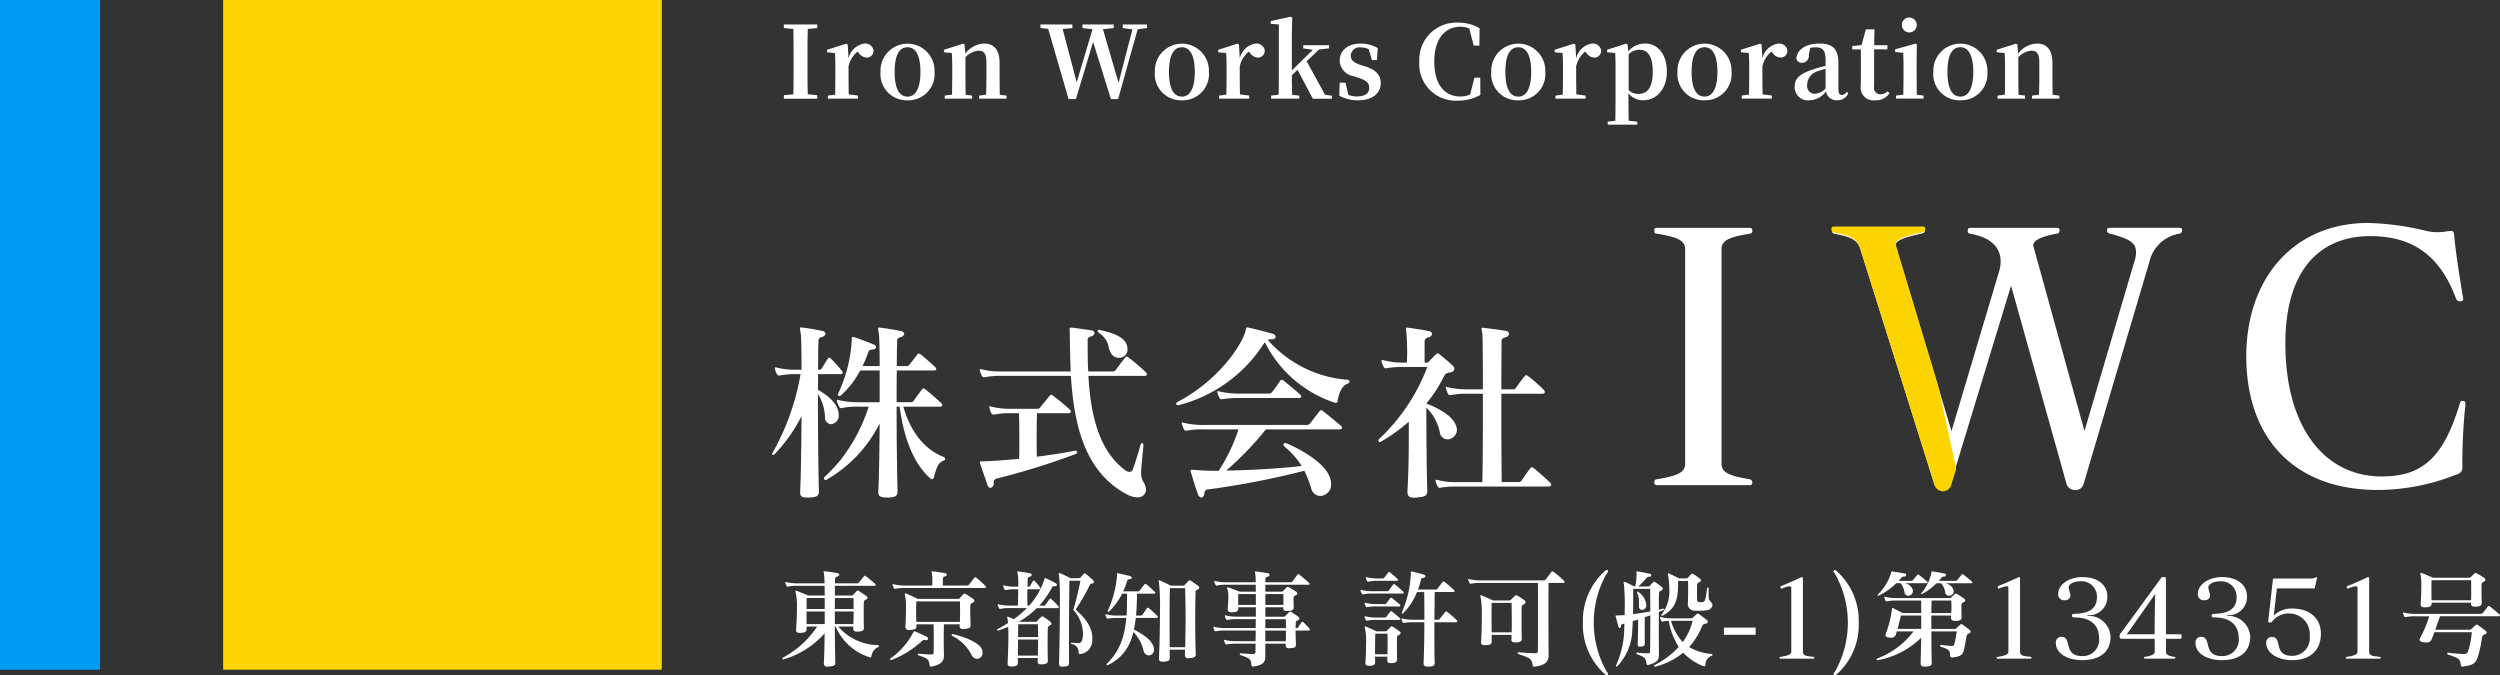 <svg id="logo_sp.svg" xmlns="http://www.w3.org/2000/svg" width="324.812" height="87.719" viewBox="0 0 324.812 87.719">
  <rect x="0" y="0" width="324.812" height="87.719" fill="#333333" stroke="none"/>
  <defs>
    <style>
      .cls-1 {
        fill: #009cf4;
      }

      .cls-1, .cls-2, .cls-3 {
        fill-rule: evenodd;
      }

      .cls-2 {
        fill: #fcd400;
      }

      .cls-3 {
        fill: #fff;
      }
    </style>
  </defs>
  <path id="waku" class="cls-1" d="M30,30H43v87.012H30V30Z" transform="translate(-30 -30)"/>
  <path id="waku-2" data-name="waku" class="cls-2" d="M58.992,30h56.992v87.012H58.992V30Z" transform="translate(-30 -30)"/>
  <path id="株式会社" class="cls-3" d="M152.644,89.386c-2.6-1-4.376-3.376-5.276-6.552h4.726c0.225,0,.325-0.075.325-0.2a0.4,0.4,0,0,0-.125-0.25c-0.525-.5-1.525-1.376-2.076-1.8-0.2-.15-0.325-0.15-0.425,0-0.325.425-.775,1.051-1.075,1.475a0.435,0.435,0,0,1-.45.2h-1.776c0-1.5,0-2.9.025-4.126h4.8c0.225,0,.325-0.075.325-0.175a0.434,0.434,0,0,0-.15-0.275c-0.55-.525-1.276-1.15-1.851-1.626a0.526,0.526,0,0,0-.275-0.125,0.217,0.217,0,0,0-.175.125c-0.35.45-.775,1-1.025,1.326a0.444,0.444,0,0,1-.45.175h-1.2c0-1.525.025-2.651,0.05-3.151a0.517,0.517,0,0,1,.425-0.6,0.6,0.6,0,0,0,.5-0.425,0.522,0.522,0,0,0-.476-0.375c-0.975-.2-1.95-0.35-2.575-0.425-0.1,0-.175-0.025-0.225-0.025-0.1,0-.125.025-0.125,0.125,0,0.125.05,0.325,0.1,0.725,0.05,0.25.1,1.9,0.1,4.151h-2.226a15.974,15.974,0,0,0,.725-1.75c0.125-.375.275-0.35,0.626-0.4,0.3-.05.4-0.175,0.4-0.3a0.387,0.387,0,0,0-.3-0.35c-0.826-.35-1.7-0.675-2.526-0.95a0.619,0.619,0,0,0-.2-0.025c-0.1,0-.125.075-0.125,0.2v0.25a18.722,18.722,0,0,1-1.776,6.927,0.151,0.151,0,0,0-.025.1,0.2,0.2,0,0,0,.2.2,0.27,0.27,0,0,0,.175-0.075,11.475,11.475,0,0,0,2.526-3.251h2.526V82.26h-2.726a10.7,10.7,0,0,1-2.576-.275,1.019,1.019,0,0,0-.175-0.05,0.083,0.083,0,0,0-.1.1,1.085,1.085,0,0,1,.025.125,3.162,3.162,0,0,0,.275.65,0.309,0.309,0,0,0,.275.225c0.025,0,.075-0.025.1-0.025a10.284,10.284,0,0,1,2.176-.175h1.3a22.33,22.33,0,0,1-3.676,6.952,23.44,23.44,0,0,1-2.025,2.151,0.227,0.227,0,0,0-.1.2,0.2,0.2,0,0,0,.2.225,0.355,0.355,0,0,0,.15-0.05,17.359,17.359,0,0,0,6.877-7.3c-0.025,3.326-.075,6.777-0.175,8.877v0.05c0,0.575.375,0.7,1.075,0.7h0.375c0.875-.05,1.05-0.3,1.05-0.8v-0.1c-0.075-2.7-.125-7-0.125-10.9h0.4c0.526,4.126,1.851,7.452,4,9.328a0.3,0.3,0,0,0,.2.1,0.289,0.289,0,0,0,.25-0.25c0.325-1.275.575-1.951,1.275-2.176a0.207,0.207,0,0,0,.175-0.2A0.275,0.275,0,0,0,152.644,89.386Zm-13.254-11.2a18.207,18.207,0,0,0-1.45-1.6,0.258,0.258,0,0,0-.2-0.1,0.189,0.189,0,0,0-.175.1c-0.225.325-.575,0.9-0.8,1.3a0.533,0.533,0,0,1-.475.15c0-1.751.025-3.1,0.05-3.651a0.517,0.517,0,0,1,.425-0.6,0.6,0.6,0,0,0,.5-0.425,0.522,0.522,0,0,0-.475-0.375c-0.976-.2-1.876-0.35-2.5-0.425-0.1,0-.175-0.025-0.225-0.025-0.1,0-.125.025-0.125,0.125,0,0.125.05,0.325,0.1,0.725,0.05,0.275.1,2.125,0.1,4.651h-0.65a9.859,9.859,0,0,1-2.551-.275,0.619,0.619,0,0,0-.2-0.025,0.066,0.066,0,0,0-.075.075,0.441,0.441,0,0,0,.025.15,2.511,2.511,0,0,0,.25.65,0.288,0.288,0,0,0,.3.175h0.1a10.023,10.023,0,0,1,2.151-.175h0.525a31.6,31.6,0,0,1-3.626,10.2,0.333,0.333,0,0,0-.075.175,0.118,0.118,0,0,0,.125.125,0.27,0.27,0,0,0,.175-0.075,20.438,20.438,0,0,0,3.526-4.976c-0.025,3.676-.075,7.477-0.175,9.828v0.075c0,0.55.225,0.675,0.85,0.675h0.3c0.951-.025,1.276-0.2,1.276-0.725V93.838c-0.075-3.176-.125-8.4-0.125-12.653a6.079,6.079,0,0,1,.925,3.126,0.829,0.829,0,0,0,.775.8,1.112,1.112,0,0,0,1-1.25V83.81c-0.075-1.275-1.175-2.3-2.7-3.176,0.025-.725.025-1.4,0.025-2.026h2.925a0.225,0.225,0,0,0,.275-0.175A0.405,0.405,0,0,0,139.39,78.183Zm37.1-2.8a1.215,1.215,0,0,0-.025-0.3c-0.225-1.326-1.9-1.826-3.5-2.2a0.486,0.486,0,0,0-.175-0.025c-0.125,0-.2.05-0.2,0.125a0.455,0.455,0,0,0,.175.25c1.6,1.15.976,1.875,1.7,2.826a1.11,1.11,0,0,0,.9.425A1.068,1.068,0,0,0,176.493,75.383Zm2.526,3.251a0.4,0.4,0,0,0-.125-0.25,26.191,26.191,0,0,0-2.251-1.925,0.466,0.466,0,0,0-.25-0.125,0.3,0.3,0,0,0-.2.125c-0.475.575-.825,1.075-1.225,1.6a0.446,0.446,0,0,1-.425.2h-3.151c-0.075-1.275-.075-2.6-0.075-3.951a0.486,0.486,0,0,1,.45-0.6,0.6,0.6,0,0,0,.45-0.45,0.455,0.455,0,0,0-.475-0.35c-0.775-.1-1.95-0.3-2.576-0.35h-0.05c-0.125,0-.15.05-0.15,0.175,0,0.1.025,0.25,0.025,0.45,0.025,1.676.05,3.4,0.125,5.076h-8.977a9.566,9.566,0,0,1-2.576-.275,0.486,0.486,0,0,0-.175-0.025,0.083,0.083,0,0,0-.1.1,1.093,1.093,0,0,1,.025.125c0.075,0.225.175,0.45,0.25,0.625a0.322,0.322,0,0,0,.325.2h0.075a9.708,9.708,0,0,1,2.176-.175h9c0.4,6.376,1.8,12.478,7.252,15.379a3.087,3.087,0,0,0,1.376.4,1.014,1.014,0,0,0,1.125-1.026,1.824,1.824,0,0,0-.3-0.925,2.093,2.093,0,0,1-.325-1.275c0-.65.125-1.675,0.3-3.526V87.836c0-.325-0.3-0.35-0.375-0.05-0.35,1.225-.7,2.35-1,3.176a0.459,0.459,0,0,1-.175.25,0.345,0.345,0,0,1-.276.1,1.137,1.137,0,0,1-.65-0.3c-3.251-2.5-4.376-6.9-4.676-12.178h7.277C178.944,78.834,179.019,78.759,179.019,78.633Zm-9.052,10.1a0.225,0.225,0,0,0-.275-0.175c-0.051,0-.1.025-0.151,0.025-1.6.3-3.225,0.55-4.826,0.751-0.025-.8-0.025-1.576-0.025-2.4,0-.975,0-2.026.05-3.251h4.026c0.275,0,.375-0.1.375-0.2a0.435,0.435,0,0,0-.15-0.275,26.941,26.941,0,0,0-2.175-1.8,0.466,0.466,0,0,0-.25-0.125,0.325,0.325,0,0,0-.175.125c-0.4.5-.826,1-1.226,1.5a0.47,0.47,0,0,1-.425.2h-3.376a10.659,10.659,0,0,1-2.575-.275,1.035,1.035,0,0,0-.176-0.05,0.066,0.066,0,0,0-.075.075,0.318,0.318,0,0,0,.025.15,3.2,3.2,0,0,0,.226.65,0.322,0.322,0,0,0,.325.2h0.075a9.669,9.669,0,0,1,2.175-.175h1.026c0.05,1.225.05,2.326,0.05,3.376,0,0.85,0,1.676-.025,2.551-1.6.15-3.2,0.275-4.7,0.325h-0.3a0.092,0.092,0,0,0-.1.1,0.6,0.6,0,0,0,.05.25c0.325,0.95.6,1.726,0.925,2.7a0.49,0.49,0,0,0,.4.4,0.552,0.552,0,0,0,.425-0.6,0.516,0.516,0,0,1,.425-0.625,93.239,93.239,0,0,0,10.153-3.151A0.331,0.331,0,0,0,169.967,88.736Zm35.377-9.177a0.343,0.343,0,0,0-.375-0.225,15.315,15.315,0,0,1-10.253-5.177,1.46,1.46,0,0,1,.525-0.075c0.35-.025.5-0.15,0.5-0.325a0.5,0.5,0,0,0-.425-0.4c-1.075-.3-2-0.55-2.925-0.75a1.848,1.848,0,0,0-.376-0.075c-0.1,0-.1.075-0.175,0.4-0.375,1.7-3.375,6.377-8.727,9.228a0.451,0.451,0,0,0-.3.325,0.219,0.219,0,0,0,.25.15,0.619,0.619,0,0,0,.2-0.025,18.666,18.666,0,0,0,11-8.052c0.025-.025.05-0.075,0.075-0.1a15.581,15.581,0,0,0,9.053,7.852,0.37,0.37,0,0,0,.15.025,0.243,0.243,0,0,0,.25-0.275c0.225-1.15.575-1.925,1.275-2.2A0.363,0.363,0,0,0,205.344,79.559Zm-6.277,1.976a0.433,0.433,0,0,0-.15-0.275c-0.525-.5-1.65-1.4-2.125-1.8a0.465,0.465,0,0,0-.25-0.125,0.3,0.3,0,0,0-.2.125c-0.35.525-.8,1.15-1.076,1.5a0.548,0.548,0,0,1-.45.175H190.99a10.624,10.624,0,0,1-2.551-.275,1.125,1.125,0,0,0-.2-0.05,0.066,0.066,0,0,0-.075.075,0.318,0.318,0,0,0,.025.15,2.2,2.2,0,0,0,.25.65,0.319,0.319,0,0,0,.276.2,1.083,1.083,0,0,1,.125-0.025,11.842,11.842,0,0,1,2.175-.15h7.727C198.942,81.709,199.067,81.635,199.067,81.534Zm5.3,4.051a0.435,0.435,0,0,0-.15-0.275c-0.575-.475-1.676-1.4-2.326-1.9a0.466,0.466,0,0,0-.25-0.125,0.259,0.259,0,0,0-.175.125c-0.4.5-.825,1.05-1.25,1.6a0.573,0.573,0,0,1-.425.2H186.364a10.624,10.624,0,0,1-2.551-.275,1.022,1.022,0,0,0-.175-0.05,0.083,0.083,0,0,0-.1.1,1.093,1.093,0,0,1,.025.125,5.988,5.988,0,0,0,.25.65,0.319,0.319,0,0,0,.275.2,1.083,1.083,0,0,1,.125-0.025,11.787,11.787,0,0,1,2.151-.15h4.551a22.668,22.668,0,0,1-2.576,5.377,28.368,28.368,0,0,1-3.276-.125h-0.175c-0.15,0-.2.025-0.2,0.125a1.271,1.271,0,0,0,.05.225c0.225,0.75.6,2,.876,2.726a0.711,0.711,0,0,0,.475.55,0.531,0.531,0,0,0,.375-0.5c0.075-.375.1-0.525,0.475-0.575a108.211,108.211,0,0,0,12.528-2.425,14.208,14.208,0,0,1,.9,2.326,1.262,1.262,0,0,0,1.175.95,1.476,1.476,0,0,0,1.4-1.576,3.413,3.413,0,0,0-.05-0.475c-0.425-1.976-3.325-3.726-5.626-4.751a0.865,0.865,0,0,0-.3-0.075,0.178,0.178,0,0,0-.2.175,0.559,0.559,0,0,0,.225.375,10.093,10.093,0,0,1,2.125,2.425c-2.675.325-6.626,0.55-9.8,0.6a40.392,40.392,0,0,0,5.151-5.351h9.528C204.269,85.786,204.369,85.685,204.369,85.585Zm27.175,7.4a0.4,0.4,0,0,0-.125-0.275c-0.575-.55-1.5-1.376-2.126-1.876-0.2-.175-0.325-0.175-0.475,0-0.325.45-.825,1.15-1.125,1.6a0.472,0.472,0,0,1-.475.2h-2.1c-0.025-1.8-.05-4.9-0.05-8.052V81.159h5.277c0.275,0,.375-0.1.375-0.225a0.528,0.528,0,0,0-.125-0.275,22.367,22.367,0,0,0-2.026-1.775c-0.225-.175-0.325-0.175-0.475,0-0.325.375-.85,1.1-1.125,1.5a0.439,0.439,0,0,1-.475.2h-1.426c0-3.176.025-5.777,0.025-6.251,0-.3.125-0.376,0.55-0.525a0.515,0.515,0,0,0,.426-0.425,0.467,0.467,0,0,0-.476-0.4c-0.875-.15-1.825-0.275-2.725-0.375-0.1,0-.175-0.025-0.225-0.025-0.1,0-.15.025-0.15,0.125,0,0.125.075,0.35,0.125,0.8,0.025,0.55.05,3.526,0.05,7.077h-2a10.6,10.6,0,0,1-2.551-.275,1.022,1.022,0,0,0-.175-0.05,0.083,0.083,0,0,0-.1.1,1.083,1.083,0,0,1,.025.125,6,6,0,0,0,.25.65,0.322,0.322,0,0,0,.325.2h0.076a9.593,9.593,0,0,1,2.15-.175h2c0,4.2,0,9.052-.075,11.478h-3.251a9.244,9.244,0,0,1-2.551-.275,0.621,0.621,0,0,0-.2-0.025,0.066,0.066,0,0,0-.075.075,0.441,0.441,0,0,0,.025.15,2.335,2.335,0,0,0,.25.625,0.318,0.318,0,0,0,.25.2c0.05,0,.075-0.025.125-0.025a11.847,11.847,0,0,1,2.176-.15h11.828C231.419,93.212,231.544,93.113,231.544,92.987Zm-12.253-7.177a1.717,1.717,0,0,0-.05-0.325c-0.375-1.426-2.326-2.451-3.926-3.051a18.141,18.141,0,0,0,2.375-3.7,1,1,0,0,1,.7-0.35,0.558,0.558,0,0,0,.576-0.45,0.641,0.641,0,0,0-.275-0.475c-0.426-.425-1.151-1.025-1.651-1.425a0.306,0.306,0,0,0-.475,0c-0.25.25-.65,0.65-0.875,0.9a0.453,0.453,0,0,1-.425.175H215.09V74.457a0.562,0.562,0,0,1,.5-0.625,0.58,0.58,0,0,0,.475-0.45,0.5,0.5,0,0,0-.5-0.375c-0.7-.15-1.7-0.3-2.6-0.425-0.075,0-.125-0.025-0.175-0.025-0.1,0-.125.025-0.125,0.1s0.025,0.2.05,0.4a31.119,31.119,0,0,1,.075,4.051h-0.4a9.975,9.975,0,0,1-2.626-.3,0.621,0.621,0,0,0-.2-0.025,0.066,0.066,0,0,0-.075.075,0.441,0.441,0,0,0,.025.15,2.044,2.044,0,0,0,.25.625,0.309,0.309,0,0,0,.275.225,1.083,1.083,0,0,1,.125-0.025,12.526,12.526,0,0,1,2.226-.15h3.051a25,25,0,0,1-6.252,9.352,0.306,0.306,0,0,0-.1.225,0.171,0.171,0,0,0,.175.175,0.355,0.355,0,0,0,.15-0.05,22.9,22.9,0,0,0,3.626-2.6c0,3.376,0,5.9-.175,8.953v0.125c0,0.525.15,0.8,0.875,0.8,0.1,0,.225-0.025.35-0.025,1.126-.1,1.351-0.225,1.351-0.95-0.075-1.9-.125-6.952-0.125-10.728a6.131,6.131,0,0,1,1.775,3.326,1.023,1.023,0,0,0,.975.8A1.271,1.271,0,0,0,219.291,85.811Z" transform="translate(-30 -30)"/>
  <path id="IWC" class="cls-3" d="M257.672,92.669a0.434,0.434,0,0,0-.36-0.405c-2.34-.4-3.644-0.765-3.644-1.98V62.343c0-1.215,1.3-1.575,3.644-1.98a0.34,0.34,0,0,0,.36-0.4,0.328,0.328,0,0,0-.405-0.36H245.344c-0.405,0-.405.09-0.405,0.36,0,0.4.09,0.36,0.36,0.4,2.339,0.405,3.644.765,3.644,1.98V90.284c0,1.215-1.305,1.575-3.644,1.98a0.345,0.345,0,0,0-.36.405,0.328,0.328,0,0,0,.405.36h11.923A0.328,0.328,0,0,0,257.672,92.669Zm55.841-32.755c0-.225-0.09-0.315-0.4-0.315h-8.864c-0.36,0-.5.045-0.5,0.315a0.442,0.442,0,0,0,.45.45c2.2,0.63,3.329,1.035,3.329,2.43a4.442,4.442,0,0,1-.27,1.35L300.825,86.01,294.21,62.073c0-.045-0.045-0.135-0.045-0.18,0-.675,1.08-1.17,3.015-1.53a0.377,0.377,0,0,0,.4-0.4,0.288,0.288,0,0,0-.27-0.36H285.977c-0.225,0-.315.135-0.315,0.405a0.314,0.314,0,0,0,.27.36c2.744,0.45,4,1.8,4,3.6a4.772,4.772,0,0,1-.27,1.53L283.547,86.01l-7.2-23.892c0-.09-0.045-0.135-0.045-0.225,0-.675,1.035-1.035,3.33-1.53,0.36-.09.449-0.18,0.449-0.45,0-.18,0-0.315-0.359-0.315H268.339c-0.225,0-.315.135-0.315,0.405a0.342,0.342,0,0,0,.27.36c1.53,0.315,2.925.54,3.375,1.89l9.628,30.6a1.115,1.115,0,0,0,2.115.09l7.874-25.826,7.2,25.736a1.128,1.128,0,0,0,1.125.81,1.046,1.046,0,0,0,1.079-.72L309.238,64.1a4.806,4.806,0,0,1,3.87-3.735A0.439,0.439,0,0,0,313.513,59.914ZM350.325,82.5v-0.09a0.3,0.3,0,0,0-.27-0.315h-0.18c-0.135,0-.18.045-0.27,0.27-2.16,7.289-5.04,9.539-10.169,9.539-7.424,0-12.508-6.389-12.508-17.278,0-9.449,4.409-13.948,11.023-13.948,5.13,0,8.954,2.16,11.159,8.144a0.507,0.507,0,0,0,.5.315h0.135a0.291,0.291,0,0,0,.27-0.405c-0.36-2.2-.945-5.759-1.17-8.279-0.045-.36-0.135-0.45-0.45-0.45-0.135,0-.4.045-0.72,0.09a6.316,6.316,0,0,1-2.61-.135,35.263,35.263,0,0,0-7.379-.99c-9.628,0-15.837,7.154-15.837,17.323,0,10.574,6.164,17.367,17.1,17.367A27.767,27.767,0,0,0,349.2,91.634a0.917,0.917,0,0,0,.72-0.72A75.265,75.265,0,0,1,350.325,82.5Z" transform="translate(-30 -30)"/>
  <path id="W" class="cls-2" d="M279.668,60.2c-2.317.5-3.362,0.864-3.362,1.545,0,0.091.045,0.136,0.045,0.227l5.453,18.1L284.158,90.9l-0.672,2.2a1.126,1.126,0,0,1-2.136-.091l-9.725-30.9c-0.455-1.364-1.863-1.591-3.408-1.909a0.345,0.345,0,0,1-.273-0.363c0-.273.091-0.409,0.318-0.409h11.5c0.364,0,.364.136,0.364,0.318C280.123,60.019,280.032,60.11,279.668,60.2Z" transform="translate(-30 -30)"/>
  <path id="Iron_Works_Corporation" data-name="Iron Works Corporation" class="cls-3" d="M136.185,33.646V33.178h-4.342v0.468l1.235,0.117c0.026,1.313.026,2.626,0.026,3.926v0.637c0,1.326,0,2.639-.026,3.926l-1.235.117v0.455h4.342V42.369l-1.235-.117c-0.039-1.3-.039-2.626-0.039-3.926V37.689c0-1.326,0-2.626.039-3.926Zm3.952,2.145-0.182-.117-2.5.793v0.325l1.027,0.1c0.039,0.624.052,1.092,0.052,1.937v0.936c0,0.715-.013,1.794-0.026,2.535l-0.949.117v0.4h3.913v-0.4l-1.2-.156c-0.013-.741-0.026-1.794-0.026-2.5V38.612a3.522,3.522,0,0,1,1.17-1.911l0.143,0.156a1.345,1.345,0,0,0,1.027.624,0.88,0.88,0,0,0,.9-0.988,1.085,1.085,0,0,0-1.17-.832,2.478,2.478,0,0,0-2.067,1.937Zm7.774,7.241a3.412,3.412,0,0,0,3.51-3.7,3.513,3.513,0,1,0-7.02,0A3.405,3.405,0,0,0,147.911,43.032Zm0-.481c-1.079,0-1.677-1.053-1.677-3.211s0.6-3.2,1.677-3.2c1.053,0,1.677,1.053,1.677,3.2S148.964,42.551,147.911,42.551Zm11.986-.234c-0.013-.741-0.026-1.807-0.026-2.548V38.183c0-1.742-.767-2.522-1.989-2.522a3.191,3.191,0,0,0-2.47,1.313l-0.091-1.183-0.182-.117-2.5.793v0.325l1.027,0.1c0.039,0.624.052,1.092,0.052,1.937v0.936c0,0.715-.013,1.794-0.026,2.535l-0.949.117v0.4h3.562v-0.4l-0.845-.1c-0.013-.741-0.026-1.833-0.026-2.548v-2.34a2.672,2.672,0,0,1,1.7-.845c0.7,0,1.027.39,1.027,1.521v1.664c0,0.741-.013,1.807-0.039,2.535l-0.91.117v0.4h3.562v-0.4Zm19.137-9.139h-3.16v0.468l1.262,0.169-1.808,6.942L173.3,33.8l1.4-.156V33.178h-4.056v0.468l1.3,0.156-2.054,6.9-1.82-6.929,1.261-.13V33.178h-4.147v0.468l1,0.1,2.652,9.126h0.949l2.236-7.423,2.314,7.423h0.937l2.535-9.062,1.222-.169V33.178Zm4.523,9.854a3.412,3.412,0,0,0,3.51-3.7,3.513,3.513,0,1,0-7.02,0A3.405,3.405,0,0,0,183.557,43.032Zm0-.481c-1.079,0-1.677-1.053-1.677-3.211s0.6-3.2,1.677-3.2c1.053,0,1.677,1.053,1.677,3.2S184.61,42.551,183.557,42.551Zm7.41-6.76-0.182-.117-2.5.793v0.325l1.027,0.1c0.039,0.624.052,1.092,0.052,1.937v0.936c0,0.715-.013,1.794-0.026,2.535l-0.949.117v0.4h3.913v-0.4l-1.2-.156c-0.013-.741-0.026-1.794-0.026-2.5V38.612a3.522,3.522,0,0,1,1.17-1.911l0.143,0.156a1.345,1.345,0,0,0,1.027.624,0.88,0.88,0,0,0,.9-0.988,1.085,1.085,0,0,0-1.17-.832,2.478,2.478,0,0,0-2.067,1.937Zm11.193,6.526-2.392-4.355,1.612-1.534,1.3-.143V35.869h-3.354v0.416l1.248,0.182-2.73,2.691v-4.8l0.052-2.067-0.182-.117-2.613.559V33.1l1.053,0.078v6.591c0,0.728-.013,1.781-0.026,2.535l-0.975.117v0.4h3.653v-0.4l-0.923-.1c-0.026-.741-0.039-1.781-0.039-2.548l0.741-.7,1.989,3.757h2.47v-0.4Zm4.628-3.874c-1-.325-1.287-0.676-1.287-1.222a1.134,1.134,0,0,1,1.352-1.053,2.09,2.09,0,0,1,.988.234l0.4,1.4h0.663L209,36.246a4.4,4.4,0,0,0-2.184-.585c-1.781,0-2.756.962-2.756,2.21a2.128,2.128,0,0,0,1.807,2.028l0.715,0.234c1.014,0.338,1.313.7,1.313,1.274,0,0.715-.546,1.118-1.586,1.118a2.829,2.829,0,0,1-1.131-.208l-0.364-1.573h-0.754l-0.052,1.69a4.886,4.886,0,0,0,2.405.6c1.911,0,2.977-.91,2.977-2.236,0-1-.559-1.69-1.924-2.145Zm15.535,1.651h-0.754L221,42.291a3.365,3.365,0,0,1-1.274.247c-1.95,0-3.38-1.456-3.38-4.524,0-3.042,1.456-4.537,3.38-4.537a2.972,2.972,0,0,1,1.17.221l0.572,2.223h0.741l0.026-2.249a5.285,5.285,0,0,0-2.743-.728A4.814,4.814,0,0,0,214.406,38a4.738,4.738,0,0,0,5.031,5.07,5.746,5.746,0,0,0,2.9-.741Zm4.94,2.938a3.412,3.412,0,0,0,3.51-3.7,3.513,3.513,0,1,0-7.02,0A3.405,3.405,0,0,0,227.263,43.032Zm0-.481c-1.079,0-1.677-1.053-1.677-3.211s0.6-3.2,1.677-3.2c1.053,0,1.677,1.053,1.677,3.2S228.316,42.551,227.263,42.551Zm7.41-6.76-0.182-.117-2.5.793v0.325l1.027,0.1c0.039,0.624.052,1.092,0.052,1.937v0.936c0,0.715-.013,1.794-0.026,2.535l-0.949.117v0.4h3.913v-0.4l-1.2-.156c-0.013-.741-0.026-1.794-0.026-2.5V38.612a3.522,3.522,0,0,1,1.17-1.911l0.143,0.156a1.345,1.345,0,0,0,1.027.624,0.88,0.88,0,0,0,.9-0.988,1.085,1.085,0,0,0-1.17-.832A2.478,2.478,0,0,0,234.79,37.6Zm6.929,1.274a1.931,1.931,0,0,1,1.391-.6c1.079,0,1.742.819,1.742,2.873,0,2.119-.767,2.86-1.833,2.86a1.787,1.787,0,0,1-1.3-.481V37.065ZM241.459,35.8l-0.182-.13-2.47.793v0.325l1.053,0.1c0.026,0.624.039,1.105,0.039,1.95v4.186c0,0.793-.013,1.729-0.026,2.665l-0.988.117V46.2h3.835v-0.39l-1.118-.13c-0.013-.936-0.026-1.872-0.026-2.652v-0.9a2.417,2.417,0,0,0,1.911.9c1.716,0,3.081-1.43,3.081-3.731s-1.235-3.64-2.808-3.64a2.877,2.877,0,0,0-2.21,1Zm10,7.228a3.412,3.412,0,0,0,3.51-3.7,3.513,3.513,0,1,0-7.02,0A3.405,3.405,0,0,0,251.456,43.032Zm0-.481c-1.079,0-1.677-1.053-1.677-3.211s0.6-3.2,1.677-3.2c1.053,0,1.677,1.053,1.677,3.2S252.509,42.551,251.456,42.551Zm7.41-6.76-0.182-.117-2.5.793v0.325l1.027,0.1c0.039,0.624.052,1.092,0.052,1.937v0.936c0,0.715-.013,1.794-0.026,2.535l-0.949.117v0.4h3.913v-0.4l-1.2-.156c-0.013-.741-0.026-1.794-0.026-2.5V38.612a3.522,3.522,0,0,1,1.17-1.911l0.143,0.156a1.345,1.345,0,0,0,1.027.624,0.88,0.88,0,0,0,.9-0.988,1.085,1.085,0,0,0-1.17-.832,2.478,2.478,0,0,0-2.067,1.937Zm8.32,5.707a2.113,2.113,0,0,1-1.352.689,0.985,0.985,0,0,1-1.04-1.131,1.847,1.847,0,0,1,1.417-1.807c0.221-.091.585-0.2,0.975-0.312V41.5Zm2.717,0.429a0.777,0.777,0,0,1-.585.429c-0.286,0-.468-0.2-0.468-0.78V38.222c0-1.82-.715-2.561-2.418-2.561-1.807,0-2.886.728-3.055,1.9a0.713,0.713,0,0,0,.78.6,0.881,0.881,0,0,0,.845-1l0.182-.936a3.073,3.073,0,0,1,.676-0.078c0.975,0,1.326.377,1.326,1.755V38.56c-0.507.117-1.027,0.26-1.417,0.39-2,.624-2.6,1.261-2.6,2.34a1.712,1.712,0,0,0,1.885,1.742,2.747,2.747,0,0,0,2.184-1.157,1.354,1.354,0,0,0,1.417,1.144,1.494,1.494,0,0,0,1.482-.9Zm5.356-.065a1.463,1.463,0,0,1-.923.39,0.837,0.837,0,0,1-.845-1.027v-4.81h1.729V35.869H273.5l0.039-2.055h-1.118l-0.559,2.041-1.209.13v0.429h1.118v3.406c0,0.52-.013.884-0.013,1.3a1.663,1.663,0,0,0,1.859,1.911,2.071,2.071,0,0,0,1.872-.923Zm2.86-7.645a0.97,0.97,0,1,0-1.027-.962A0.983,0.983,0,0,0,278.119,34.218Zm0.923,8.1c-0.013-.741-0.026-1.833-0.026-2.548v-1.95l0.026-2.028-0.182-.117-2.639.741v0.351l1.053,0.1c0.026,0.65.039,1.144,0.039,1.976v0.923c0,0.715-.013,1.794-0.026,2.535l-0.949.117v0.4h3.575v-0.4Zm5.655,0.715a3.412,3.412,0,0,0,3.51-3.7,3.513,3.513,0,1,0-7.02,0A3.405,3.405,0,0,0,284.7,43.032Zm0-.481c-1.079,0-1.677-1.053-1.677-3.211s0.6-3.2,1.677-3.2c1.053,0,1.677,1.053,1.677,3.2S285.75,42.551,284.7,42.551Zm11.986-.234c-0.013-.741-0.026-1.807-0.026-2.548V38.183c0-1.742-.767-2.522-1.989-2.522a3.191,3.191,0,0,0-2.47,1.313l-0.091-1.183-0.182-.117-2.5.793v0.325l1.027,0.1c0.039,0.624.052,1.092,0.052,1.937v0.936c0,0.715-.013,1.794-0.026,2.535l-0.949.117v0.4H293.1v-0.4l-0.845-.1c-0.013-.741-0.026-1.833-0.026-2.548v-2.34a2.672,2.672,0,0,1,1.7-.845c0.7,0,1.027.39,1.027,1.521v1.664c0,0.741-.013,1.807-0.039,2.535l-0.91.117v0.4h3.562v-0.4Z" transform="translate(-30 -30)"/>
  <path id="東京都知事_許可_般-1_第134351号" data-name="東京都知事 許可(般-1)第134351号" class="cls-3" d="M144.206,113.925a0.143,0.143,0,0,0-.154-0.111,6.879,6.879,0,0,1-5.138-2.409h1.96a1.274,1.274,0,0,0-.015.238v0.028c0,0.336.224,0.392,0.561,0.392h0.139c0.393-.028.687-0.1,0.687-0.475v-0.029c-0.028-.658-0.028-1.231-0.028-1.735,0-.617,0-1.149.013-1.611a0.377,0.377,0,0,1,.3-0.322,0.233,0.233,0,0,0,.056-0.434c-0.21-.154-0.7-0.476-0.925-0.63a0.451,0.451,0,0,0-.224-0.1,0.266,0.266,0,0,0-.167.113c-0.126.126-.322,0.349-0.42,0.447a0.288,0.288,0,0,1-.239.085h-2.141v-1.261h5.095c0.155,0,.211-0.042.211-0.112a0.243,0.243,0,0,0-.085-0.154c-0.224-.21-0.811-0.686-1.189-0.98a0.258,0.258,0,0,0-.141-0.069,0.164,0.164,0,0,0-.111.069c-0.224.294-.435,0.546-0.659,0.813a0.277,0.277,0,0,1-.237.111h-2.871c0-.237.015-0.378,0.015-0.546a0.323,0.323,0,0,1,.265-0.336,0.291,0.291,0,0,0,.281-0.224,0.287,0.287,0,0,0-.266-0.224,13.581,13.581,0,0,0-1.554-.224c-0.056,0-.1-0.014-0.126-0.014-0.071,0-.084.014-0.084,0.071s0.028,0.2.056,0.433a9.864,9.864,0,0,1,.056,1.064h-3.5a5.979,5.979,0,0,1-1.442-.154,0.568,0.568,0,0,0-.1-0.028,0.047,0.047,0,0,0-.057.056,0.67,0.67,0,0,1,.015.07,3.584,3.584,0,0,0,.139.364,0.189,0.189,0,0,0,.168.126c0.015,0,.043-0.013.056-0.013a5.353,5.353,0,0,1,1.218-.1h3.515c0,0.379.013,0.8,0.013,1.261h-2.17s-1.008-.449-1.428-0.589a0.71,0.71,0,0,0-.126-0.028,0.085,0.085,0,0,0-.083.1,0.688,0.688,0,0,0,.055.224,8.355,8.355,0,0,1,.141,1.9c0,0.91-.043,1.96-0.113,2.814v0.071c0,0.28.183,0.363,0.491,0.363h0.153c0.491-.042.728-0.111,0.728-0.517v-0.309h1.373a12.345,12.345,0,0,1-4.41,4.018,0.2,0.2,0,0,0-.113.155,0.1,0.1,0,0,0,.113.1c0.028,0,.041-0.014.07-0.014a11.35,11.35,0,0,0,5.306-3.374c-0.014,1.373-.042,2.941-0.1,3.78v0.112a0.4,0.4,0,0,0,.5.435c0.056,0,.111-0.015.182-0.015,0.629-.056.811-0.126,0.811-0.5v-0.042c-0.041-1.162-.056-2.954-0.069-4.648h0.111A7.122,7.122,0,0,0,143,115.4a0.245,0.245,0,0,0,.083.014c0.1,0,.113-0.055.141-0.168a1.473,1.473,0,0,1,.854-1.162A0.175,0.175,0,0,0,144.206,113.925Zm-3.3-4.8h-2.436V107.7h2.421C140.9,108.1,140.9,108.549,140.9,109.123Zm-3.753,0h-2.365c0.013-.587.013-1.05,0.013-1.428h2.352v1.428Zm3.753,0.323c0,0.531-.015,1.105-0.028,1.638h-2.408v-0.827c0-.28,0-0.546-0.015-0.811H140.9Zm-3.753,1.638h-2.365v-1.638h2.365v1.638Zm20.959-4.8a0.3,0.3,0,0,0-.1-0.182,13.143,13.143,0,0,0-1.148-1.036,0.355,0.355,0,0,0-.154-0.07,0.171,0.171,0,0,0-.113.07c-0.237.28-.517,0.658-0.7,0.882a0.337,0.337,0,0,1-.293.126h-3.109c0-.363,0-0.6.015-0.895a0.259,0.259,0,0,1,.237-0.281,0.353,0.353,0,0,0,.281-0.238,0.268,0.268,0,0,0-.266-0.2c-0.448-.084-0.98-0.167-1.512-0.224-0.07,0-.112-0.014-0.14-0.014-0.056,0-.071.014-0.071,0.071a3.882,3.882,0,0,0,.071.433,3.7,3.7,0,0,1,.028.63c0,0.225,0,.477-0.015.714h-3.569a5.3,5.3,0,0,1-1.443-.168,0.339,0.339,0,0,0-.111-0.014,0.038,0.038,0,0,0-.043.042,0.231,0.231,0,0,0,.015.084,2.849,2.849,0,0,0,.154.364,0.178,0.178,0,0,0,.181.113h0.043a5.343,5.343,0,0,1,1.217-.1h10.347C158.051,106.393,158.108,106.338,158.108,106.281Zm-1.513,1.764a0.289,0.289,0,0,0-.153-0.224c-0.224-.168-0.673-0.462-0.925-0.616a0.45,0.45,0,0,0-.209-0.083,0.218,0.218,0,0,0-.141.083c-0.126.126-.363,0.378-0.476,0.5a0.279,0.279,0,0,1-.251.1h-5.194s-1.079-.518-1.457-0.672a0.5,0.5,0,0,0-.154-0.056,0.106,0.106,0,0,0-.083.126,0.874,0.874,0,0,0,.055.28,7.025,7.025,0,0,1,.1,1.47c0,0.715-.027,1.582-0.07,2.394v0.042a0.413,0.413,0,0,0,.519.449h0.111c0.7-.043.8-0.183,0.8-0.547v-0.181H151.3c0.013,0.489.013,0.993,0.013,1.512,0,0.7,0,1.414-.013,2.072,0,0.209-.028.335-0.309,0.335-0.378,0-1.106-.055-1.595-0.111h-0.042a0.09,0.09,0,0,0-.112.083,0.172,0.172,0,0,0,.126.154c1.134,0.364,1.3.462,1.413,1.274a0.189,0.189,0,0,0,.267.168c1.484-.308,1.595-0.882,1.595-1.54-0.013-.7-0.028-1.456-0.028-2.24,0-.56.015-1.134,0.015-1.707h2.057v0.167a0.375,0.375,0,0,0,.449.448c0.07,0,.14-0.013.209-0.013,0.672-.057.757-0.183,0.757-0.547v-0.1c-0.014-.574-0.042-1.26-0.042-1.806,0-.223,0-0.42.014-0.588,0.014-.252.069-0.238,0.308-0.378A0.309,0.309,0,0,0,156.6,108.045Zm-6.019,4.928a0.345,0.345,0,0,0-.239-0.28c-0.392-.182-0.909-0.434-1.441-0.658a0.4,0.4,0,0,0-.1-0.028,0.116,0.116,0,0,0-.113.1,9.594,9.594,0,0,1-2.926,3.388,0.24,0.24,0,0,0-.111.168,0.1,0.1,0,0,0,.126.084,0.382,0.382,0,0,0,.111-0.028,12.365,12.365,0,0,0,3.878-2.422,0.47,0.47,0,0,1,.322-0.154,0.36,0.36,0,0,1,.126.015c0.043,0,.071.013,0.1,0.013A0.225,0.225,0,0,0,150.576,112.973Zm7.084,1.834a1.272,1.272,0,0,0-.183-0.63c-0.406-.686-2.03-1.414-3.625-1.777a0.173,0.173,0,0,0-.085-0.015,0.106,0.106,0,0,0-.126.1,0.2,0.2,0,0,0,.126.154,5.518,5.518,0,0,1,2.451,2.437,0.825,0.825,0,0,0,.727.517A0.744,0.744,0,0,0,157.66,114.807Zm-2.926-5.432c0,0.421,0,.882-0.028,1.414H149.05c-0.028-1.232-.028-1.834,0-2.659h5.669C154.734,108.536,154.734,108.941,154.734,109.375Zm12.838-.476a0.308,0.308,0,0,0-.084-0.168,10.5,10.5,0,0,0-.883-0.882,0.219,0.219,0,0,0-.139-0.084,0.133,0.133,0,0,0-.113.084c-0.2.281-.391,0.533-0.531,0.728a0.259,0.259,0,0,1-.267.112h-0.532a12.222,12.222,0,0,0,1.625-2.323,0.374,0.374,0,0,1,.392-0.211,0.265,0.265,0,0,0,.293-0.168,0.35,0.35,0,0,0-.209-0.238c-0.365-.21-0.812-0.419-1.219-0.616a0.347,0.347,0,0,0-.1-0.028c-0.084,0-.1.084-0.126,0.182a9.436,9.436,0,0,1-1.974,3.4H163.5c-0.013-.42-0.027-0.8-0.027-1.148s0.014-.686.014-0.98h1.5c0.141,0,.183-0.042.183-0.1a0.429,0.429,0,0,0-.07-0.169,5.785,5.785,0,0,0-.658-0.8,0.269,0.269,0,0,0-.14-0.069,0.148,0.148,0,0,0-.1.069,5.511,5.511,0,0,0-.35.616,0.223,0.223,0,0,1-.237.112h-0.126c0.013-.364.028-0.686,0.028-0.966a0.294,0.294,0,0,1,.252-0.322,0.309,0.309,0,0,0,.28-0.252,0.275,0.275,0,0,0-.3-0.21c-0.448-.084-0.826-0.154-1.357-0.224-0.071,0-.113-0.014-0.154-0.014a0.06,0.06,0,0,0-.07.07c0,0.07.042,0.2,0.083,0.434a9.574,9.574,0,0,1,.042,1.484h-0.377a5.3,5.3,0,0,1-1.428-.154,0.357,0.357,0,0,0-.113-0.014,0.036,0.036,0,0,0-.041.042,0.264,0.264,0,0,0,.013.084,1.408,1.408,0,0,0,.141.364,0.179,0.179,0,0,0,.181.112h0.043a6.125,6.125,0,0,1,1.2-.1h0.377c0,0.672-.027,1.428-0.042,2.128h-1.022a5.975,5.975,0,0,1-1.441-.153,0.556,0.556,0,0,0-.113-0.028,0.036,0.036,0,0,0-.041.041,0.2,0.2,0,0,0,.013.085,1.239,1.239,0,0,0,.141.363,0.188,0.188,0,0,0,.168.126c0.013,0,.041-0.014.056-0.014a5.425,5.425,0,0,1,1.217-.1h2.185a12.617,12.617,0,0,1-1.695,1.443,5.913,5.913,0,0,0-.672-0.28,0.489,0.489,0,0,0-.154-0.043c-0.027,0-.027.014-0.027,0.043s0.027,0.126.042,0.265c0.028,0.169.041,0.35,0.056,0.519q-0.609.4-1.3,0.756a0.14,0.14,0,0,0-.1.126,0.1,0.1,0,0,0,.111.1,0.111,0.111,0,0,0,.057-0.014c0.447-.154.867-0.322,1.259-0.476,0.028,0.421.028,0.854,0.028,1.288,0,1.232-.07,2.478-0.1,3.473v0.028c0,0.293.211,0.363,0.476,0.363h0.154c0.392-.028.7-0.1,0.7-0.461v-0.645h2.591c0,0.154-.015.294-0.015,0.434v0.042c0,0.3.182,0.35,0.491,0.35h0.139c0.365-.028.687-0.111,0.687-0.448V115.83c-0.015-.561-0.028-1.331-0.028-2.073,0-.91.013-1.763,0.028-2.184a0.369,0.369,0,0,1,.294-0.322,0.272,0.272,0,0,0,.182-0.224,0.339,0.339,0,0,0-.169-0.252,7.881,7.881,0,0,0-.881-0.644,0.3,0.3,0,0,0-.154-0.055,0.169,0.169,0,0,0-.113.055,6.812,6.812,0,0,0-.546.56,0.23,0.23,0,0,1-.224.1h-2.156a11.7,11.7,0,0,0,2.339-1.778h2.645C167.5,109.011,167.572,108.969,167.572,108.9Zm4.55-3.3a0.363,0.363,0,0,0-.126-0.238c-0.252-.252-0.631-0.574-0.911-0.8-0.126-.1-0.181-0.1-0.279,0-0.126.126-.28,0.308-0.406,0.448a0.3,0.3,0,0,1-.239.112h-1.078c-0.167-.084-0.8-0.42-1.3-0.63a0.485,0.485,0,0,0-.167-0.042c-0.042,0-.07.028-0.07,0.1a2.523,2.523,0,0,0,.056.307,36.291,36.291,0,0,1,.1,3.655c0,2.6-.056,5.908-0.113,7.643v0.057c0,0.308.113,0.391,0.448,0.391H168.2c0.574-.028.7-0.154,0.7-0.532-0.015-.7-0.015-1.623-0.015-2.646,0-2.967.042-6.748,0.057-7.98h1.428a37.667,37.667,0,0,1-.924,3.794,4.656,4.656,0,0,1,1.259,3.108,2.57,2.57,0,0,1-.153.939,0.526,0.526,0,0,1-.574.265c-0.2,0-.434-0.028-0.714-0.056h-0.014a0.086,0.086,0,0,0-.1.071,0.131,0.131,0,0,0,.084.111,1.018,1.018,0,0,1,.9,1.121,0.165,0.165,0,0,0,.154.182,0.331,0.331,0,0,0,.113-0.015,1.732,1.732,0,0,0,1.483-1.47,3.567,3.567,0,0,0,.043-0.546c0-1.176-.561-2.324-2.171-3.766a26.313,26.313,0,0,0,1.849-3.206,0.355,0.355,0,0,1,.307-0.167A0.225,0.225,0,0,0,172.122,105.6Zm-7.252,7.168h-2.6c0-.672.013-1.273,0.013-1.666h2.563C164.87,111.49,164.87,112.091,164.87,112.763Zm0,0.322c0,0.7-.015,1.442-0.028,2.086h-2.591c0-.658,0-1.4.015-2.086h2.6Zm15.567-2.911a0.217,0.217,0,0,0-.07-0.155,12.078,12.078,0,0,0-1.106-1.008c-0.1-.084-0.168-0.084-0.237,0-0.155.21-.463,0.659-0.6,0.854a0.258,0.258,0,0,1-.252.1H177.6c0.1-1.008.112-2,.127-2.841h2.2c0.126,0,.183-0.043.183-0.113a0.152,0.152,0,0,0-.07-0.126c-0.28-.265-0.756-0.714-1.106-0.98a0.2,0.2,0,0,0-.126-0.056,0.12,0.12,0,0,0-.1.056c-0.224.28-.42,0.546-0.631,0.8a0.253,0.253,0,0,1-.223.112h-1.919a9.9,9.9,0,0,0,.5-1.33,0.325,0.325,0,0,1,.35-0.252,0.241,0.241,0,0,0,.267-0.168,0.281,0.281,0,0,0-.224-0.224c-0.463-.126-1.148-0.28-1.569-0.378a0.245,0.245,0,0,0-.083-0.014c-0.043,0-.043.014-0.043,0.056v0.182a13.43,13.43,0,0,1-1.2,4.635,0.172,0.172,0,0,0-.014.083,0.071,0.071,0,0,0,.07.084,0.194,0.194,0,0,0,.113-0.041,9.142,9.142,0,0,0,1.693-2.324h0.63v0.741c0,0.645,0,1.358-.056,2.1H175.2a5.26,5.26,0,0,1-1.428-.154,0.3,0.3,0,0,0-.1-0.013,0.045,0.045,0,0,0-.056.055,0.628,0.628,0,0,1,.013.071,1.177,1.177,0,0,0,.141.335,0.15,0.15,0,0,0,.167.1H174a6.661,6.661,0,0,1,1.2-.084h1.133a13,13,0,0,1-.378,2.255,7.671,7.671,0,0,1-2.085,3.625,0.263,0.263,0,0,0-.1.168,0.085,0.085,0,0,0,.1.084,0.362,0.362,0,0,0,.139-0.041,5.743,5.743,0,0,0,3.039-3.543,6.219,6.219,0,0,0,.209-0.728,5.261,5.261,0,0,1,1.33,2.464,0.745,0.745,0,0,0,.658.588,0.723,0.723,0,0,0,.687-0.784,1.33,1.33,0,0,0-.071-0.378c-0.294-.9-1.357-1.581-2.533-2.2,0.1-.49.181-0.994,0.237-1.512h2.689C180.382,110.271,180.437,110.229,180.437,110.174Zm5.377-3.836a0.29,0.29,0,0,0-.126-0.211c-0.211-.167-0.728-0.518-0.952-0.671a0.265,0.265,0,0,0-.169-0.071,0.193,0.193,0,0,0-.153.084c-0.141.154-.322,0.337-0.491,0.518a0.273,0.273,0,0,1-.237.1h-1.541s-0.924-.449-1.4-0.658a0.483,0.483,0,0,0-.154-0.043,0.067,0.067,0,0,0-.07.071,1.355,1.355,0,0,0,.057.237,28.242,28.242,0,0,1,.126,3.584c0,2.128-.057,4.676-0.126,6.188v0.084c0,0.322.139,0.407,0.476,0.407h0.167c0.533-.043.757-0.126,0.757-0.491,0-.336-0.015-0.7-0.015-1.064h2c0,0.2-.015.406-0.015,0.6v0.056a0.4,0.4,0,0,0,.491.448c0.055,0,.125-0.014.2-0.014,0.489-.041.728-0.139,0.713-0.5-0.041-1.484-.069-3.01-0.069-4.424s0.028-2.7.041-3.668c0-.2.071-0.2,0.309-0.336A0.258,0.258,0,0,0,185.814,106.338Zm-1.778,3.765c0,1.274-.028,2.66-0.056,3.976h-2.017c0-.98-0.014-2.044-0.014-3.093,0-1.807.014-3.543,0.042-4.579h1.975C184.008,107.4,184.036,108.7,184.036,110.1Zm16.155,1.708a0.2,0.2,0,0,0-.056-0.14c-0.181-.209-0.574-0.616-0.783-0.826a0.189,0.189,0,0,0-.141-0.07,0.168,0.168,0,0,0-.111.07c-0.169.239-.322,0.476-0.448,0.658a0.189,0.189,0,0,1-.182.1h-0.141c0-.294.015-0.517,0.015-0.63a0.369,0.369,0,0,1,.293-0.391,0.282,0.282,0,0,0,.183-0.225,0.376,0.376,0,0,0-.183-0.266c-0.237-.182-0.6-0.419-0.826-0.56a0.376,0.376,0,0,0-.182-0.083,0.267,0.267,0,0,0-.168.1c-0.126.126-.378,0.378-0.476,0.489a0.311,0.311,0,0,1-.237.084H194.4V108.9h2.324v0.056c0,0.337.126,0.42,0.476,0.42h0.154c0.531-.042.728-0.1,0.728-0.489V108.8c-0.015-.308-0.015-0.756-0.015-1.064a0.339,0.339,0,0,1,.266-0.378,0.338,0.338,0,0,0,.225-0.252,0.327,0.327,0,0,0-.154-0.237c-0.2-.126-0.687-0.435-0.9-0.547a0.47,0.47,0,0,0-.2-0.07,0.215,0.215,0,0,0-.154.085l-0.448.447a0.266,0.266,0,0,1-.237.085H194.4v-0.9h5.572c0.126,0,.182-0.042.182-0.1a0.257,0.257,0,0,0-.085-0.14c-0.321-.307-0.923-0.811-1.245-1.078a0.264,0.264,0,0,0-.14-0.07,0.163,0.163,0,0,0-.112.07c-0.2.28-.505,0.714-0.659,0.9a0.259,0.259,0,0,1-.252.1H194.4a3.155,3.155,0,0,0,.013-0.336,0.308,0.308,0,0,1,.239-0.378,0.329,0.329,0,0,0,.307-0.252,0.315,0.315,0,0,0-.307-0.224c-0.491-.084-0.925-0.154-1.428-0.21a0.493,0.493,0,0,1-.085-0.014,0.075,0.075,0,0,0-.084.084c0,0.07.028,0.2,0.056,0.378,0.014,0.1.028,0.448,0.042,0.952h-3.808a5.31,5.31,0,0,1-1.428-.154,0.348,0.348,0,0,0-.112-0.014,0.036,0.036,0,0,0-.041.042,0.264,0.264,0,0,0,.013.084,1.362,1.362,0,0,0,.14.351,0.192,0.192,0,0,0,.169.126c0.013,0,.041-0.015.056-0.015a4.821,4.821,0,0,1,1.2-.1h3.808c0,0.266.015,0.574,0.015,0.9h-2.1s-1.107-.435-1.415-0.532a0.373,0.373,0,0,0-.126-0.029,0.079,0.079,0,0,0-.083.1,0.677,0.677,0,0,0,.055.238,2.718,2.718,0,0,1,.1.855c0,0.447-.042,1.008-0.083,1.567v0.1c0,0.321.2,0.378,0.532,0.378h0.125c0.56-.029.714-0.155,0.714-0.533V108.9h2.283v1.218h-2.45a5.533,5.533,0,0,1-1.428-.154,0.769,0.769,0,0,0-.113-0.028,0.038,0.038,0,0,0-.042.042,0.178,0.178,0,0,0,.014.084,1.2,1.2,0,0,0,.141.365,0.188,0.188,0,0,0,.167.125c0.014,0,.042-0.014.057-0.014a5.6,5.6,0,0,1,1.2-.1h2.45c-0.015.393-.015,0.784-0.015,1.162h-3.92a5.34,5.34,0,0,1-1.441-.154,0.281,0.281,0,0,0-.1-0.014,0.038,0.038,0,0,0-.042.042,0.228,0.228,0,0,0,.015.084,1.881,1.881,0,0,0,.126.35,0.2,0.2,0,0,0,.153.113c0.028,0,.043-0.015.071-0.015a6.632,6.632,0,0,1,1.217-.084h3.92c0,0.49-.014.966-0.014,1.387h-2.506a5.649,5.649,0,0,1-1.441-.154,0.529,0.529,0,0,0-.1-0.028,0.045,0.045,0,0,0-.056.055,0.628,0.628,0,0,1,.013.071,3.39,3.39,0,0,0,.141.363,0.193,0.193,0,0,0,.153.112c0.028,0,.043-0.014.071-0.014a6.723,6.723,0,0,1,1.217-.084h2.506c0,0.378-.014.728-0.014,0.994a0.284,0.284,0,0,1-.35.351c-0.392,0-1.161-.056-1.511-0.1h-0.042c-0.1,0-.141.043-0.141,0.1a0.19,0.19,0,0,0,.141.153c1.2,0.42,1.287.477,1.385,1.246,0.015,0.141.028,0.224,0.2,0.224a0.478,0.478,0,0,0,.126-0.014c1.3-.195,1.471-0.644,1.471-1.344v-1.61h2.646V113.8a0.375,0.375,0,0,0,.461.42c0.071,0,.141-0.014.21-0.014,0.518-.041.659-0.1,0.659-0.5v-0.139c-0.028-.575-0.043-1.162-0.043-1.639h1.695C200.15,111.923,200.191,111.868,200.191,111.811Zm-3.443-4.031c0,0.279,0,.559-0.015.811H194.4v-1.414h2.337C196.748,107.374,196.748,107.583,196.748,107.78Zm-3.584.811h-2.3v-0.42c0-.336,0-0.671.013-0.994h2.283v1.414Zm3.906,3.01h-2.689c0.015-.391.015-0.784,0.015-1.162h2.659c0.015,0.238.015,0.5,0.015,0.8V111.6Zm0,0.322c0,0.449,0,.91-0.015,1.387h-2.674c0.015-.449.015-0.925,0-1.387h2.689Zm14.588-6.58a0.2,0.2,0,0,0-.071-0.112c-0.251-.252-0.742-0.658-0.994-0.868-0.111-.084-0.168-0.084-0.224,0-0.182.238-.42,0.546-0.546,0.7a0.219,0.219,0,0,1-.21.084H209a5.694,5.694,0,0,1-1.4-.154,0.63,0.63,0,0,0-.112-0.028c-0.028,0-.042.014-0.042,0.056a0.606,0.606,0,0,1,.014.07,1.307,1.307,0,0,0,.14.35,0.189,0.189,0,0,0,.168.126c0.015,0,.042-0.013.056-0.013a4.958,4.958,0,0,1,1.176-.1h2.478C211.587,105.456,211.658,105.413,211.658,105.343Zm0.657,1.527c-0.307-.3-0.728-0.658-1.078-0.939a0.191,0.191,0,0,0-.126-0.056,0.123,0.123,0,0,0-.1.056c-0.224.281-.378,0.518-0.574,0.77a0.277,0.277,0,0,1-.224.1h-1.861a5.356,5.356,0,0,1-1.443-.154,0.342,0.342,0,0,0-.111-0.014,0.037,0.037,0,0,0-.043.042,0.243,0.243,0,0,0,.014.084c0.042,0.126.1,0.239,0.14,0.337a0.181,0.181,0,0,0,.182.111h0.042a5.433,5.433,0,0,1,1.219-.1h3.835C212.4,107.107,212.441,106.981,212.315,106.87Zm-0.378,1.8a0.13,0.13,0,0,0-.055-0.112c-0.3-.279-0.771-0.657-1.022-0.854a0.23,0.23,0,0,0-.126-0.056,0.106,0.106,0,0,0-.1.056c-0.2.238-.42,0.547-0.531,0.7a0.275,0.275,0,0,1-.224.069h-1.009a5.31,5.31,0,0,1-1.428-.154,0.345,0.345,0,0,0-.112-0.014,0.038,0.038,0,0,0-.042.042,0.231,0.231,0,0,0,.015.084,1.181,1.181,0,0,0,.139.336,0.181,0.181,0,0,0,.154.113,0.571,0.571,0,0,1,.07-0.015,6.594,6.594,0,0,1,1.2-.083h2.9A0.141,0.141,0,0,0,211.937,108.675Zm0,1.751a0.17,0.17,0,0,0-.055-0.113c-0.309-.28-0.771-0.658-1.022-0.854a0.238,0.238,0,0,0-.126-0.056,0.108,0.108,0,0,0-.1.056c-0.2.239-.42,0.546-0.531,0.7a0.273,0.273,0,0,1-.224.07h-1.009a5.354,5.354,0,0,1-1.428-.153,0.323,0.323,0,0,0-.112-0.015,0.038,0.038,0,0,0-.042.042,0.231,0.231,0,0,0,.015.084,1.169,1.169,0,0,0,.139.336,0.18,0.18,0,0,0,.154.112,0.606,0.606,0,0,1,.07-0.014,6.577,6.577,0,0,1,1.2-.084h2.9C211.882,110.537,211.937,110.5,211.937,110.426Zm7.407,0.293a0.2,0.2,0,0,0-.084-0.154c-0.322-.308-0.868-0.784-1.218-1.064a0.225,0.225,0,0,0-.141-0.07,0.2,0.2,0,0,0-.126.07c-0.224.28-.5,0.63-0.728,0.9a0.274,0.274,0,0,1-.237.112h-0.448c0.013-1.469.028-2.786,0.041-3.6H218.8c0.126,0,.182-0.056.182-0.112a0.2,0.2,0,0,0-.083-0.154,15.27,15.27,0,0,0-1.191-1.022c-0.126-.1-0.21-0.1-0.28,0-0.2.238-.461,0.589-0.672,0.869a0.247,0.247,0,0,1-.252.1h-2.282a7.418,7.418,0,0,0,.393-1.275c0.028-.154.055-0.2,0.335-0.252a0.242,0.242,0,0,0,.239-0.21,0.247,0.247,0,0,0-.211-0.21c-0.574-.168-1.022-0.266-1.526-0.392a0.541,0.541,0,0,1-.069-0.014c-0.07,0-.085.042-0.085,0.112v0.182a13.64,13.64,0,0,1-1.148,4.984,0.293,0.293,0,0,0-.013.1,0.084,0.084,0,0,0,.07.1,0.161,0.161,0,0,0,.111-0.056,7.994,7.994,0,0,0,1.778-2.744h0.939c0.013,0.672.028,1.554,0.028,2.52v1.078h-1.4a5.3,5.3,0,0,1-1.428-.154,0.357,0.357,0,0,0-.113-0.014,0.037,0.037,0,0,0-.042.042,0.243,0.243,0,0,0,.014.084,1.276,1.276,0,0,0,.141.35,0.176,0.176,0,0,0,.154.112,0.527,0.527,0,0,1,.07-0.014,6.678,6.678,0,0,1,1.2-.083h1.4c0,1.987-.043,4.045-0.1,5.221v0.057c0,0.35.126,0.489,0.574,0.489h0.126c0.559-.028.741-0.1,0.741-0.5v-0.042c-0.041-1.372-.041-3.374-0.041-5.221h2.786C219.288,110.832,219.344,110.775,219.344,110.719Zm-7.364,1.54a0.292,0.292,0,0,0-.126-0.21c-0.267-.209-0.644-0.476-0.9-0.63a0.227,0.227,0,0,0-.141-0.055,0.164,0.164,0,0,0-.126.069c-0.139.14-.307,0.336-0.489,0.5a0.23,0.23,0,0,1-.211.085h-1.148s-0.854-.406-1.343-0.6a0.717,0.717,0,0,0-.127-0.028c-0.042,0-.069.014-0.069,0.084a0.688,0.688,0,0,0,.055.224,7.721,7.721,0,0,1,.126,1.848c0,0.854-.028,1.834-0.083,2.535v0.083c0,0.266.209,0.336,0.476,0.336h0.139c0.406-.028.644-0.1,0.644-0.448v-0.028c0-.238,0-0.476-0.014-0.714h1.611c0,0.141-.015.28-0.015,0.434v0.042c0,0.295.154,0.364,0.476,0.364h0.113c0.405-.013.685-0.126,0.685-0.476v-0.028c-0.028-1.105-.028-1.974,0-2.884,0-.154.084-0.168,0.3-0.294A0.284,0.284,0,0,0,211.98,112.259Zm-1.695,1.092c0,0.5-.014,1.065-0.027,1.652h-1.611c0-1.05.014-2.016,0.029-2.674h1.595C210.271,112.652,210.285,112.987,210.285,113.351Zm23-7.742a0.263,0.263,0,0,0-.1-0.168,14.155,14.155,0,0,0-1.315-1.134,0.4,0.4,0,0,0-.168-0.07,0.2,0.2,0,0,0-.169.1c-0.252.337-.518,0.7-0.7,0.938a0.352,0.352,0,0,1-.28.126H222.34a5.926,5.926,0,0,1-1.428-.154,0.626,0.626,0,0,0-.1-0.028,0.047,0.047,0,0,0-.057.056,0.606,0.606,0,0,1,.014.07,1.886,1.886,0,0,0,.141.378,0.178,0.178,0,0,0,.181.113h0.042a5.353,5.353,0,0,1,1.218-.1h7.462c0.015,0.855.015,2.423,0.015,4.032,0,1.96,0,3.976-.028,4.788,0,0.224-.028.308-0.309,0.308-0.447,0-1.567-.056-2.156-0.126H227.3a0.091,0.091,0,0,0-.113.085,0.2,0.2,0,0,0,.126.167c1.541,0.518,1.667.589,1.821,1.414,0.027,0.14.042,0.211,0.181,0.211a0.5,0.5,0,0,0,.141-0.015c1.581-.224,1.75-0.8,1.75-1.568-0.015-1.26-.028-3.541-0.028-5.628,0-1.47.013-2.828,0.013-3.668h1.876C233.2,105.735,233.287,105.693,233.287,105.609Zm-5.082,2.632a0.331,0.331,0,0,0-.14-0.252,8.588,8.588,0,0,0-.91-0.6,0.3,0.3,0,0,0-.168-0.056,0.2,0.2,0,0,0-.154.07c-0.126.112-.35,0.336-0.518,0.505a0.273,0.273,0,0,1-.238.1h-2.1s-1.063-.491-1.456-0.645a0.572,0.572,0,0,0-.126-0.028c-0.042,0-.07.015-0.07,0.084a0.792,0.792,0,0,0,.056.238,13.134,13.134,0,0,1,.14,2.506c0,1.177-.042,2.478-0.1,3.221v0.069c0,0.294.182,0.365,0.491,0.365h0.167c0.5-.028.728-0.113,0.728-0.5,0-.267-0.013-0.547-0.013-0.841h2.589c0,0.21,0,.407-0.013.588V113.1c0,0.294.167,0.364,0.461,0.364h0.182c0.392-.014.7-0.1,0.7-0.476v-0.028c-0.028-.8-0.028-1.708-0.028-2.505,0-.645,0-1.233.015-1.611a0.4,0.4,0,0,1,.307-0.335A0.3,0.3,0,0,0,228.205,108.241Zm-1.792,2.3c0,0.532,0,1.106-.013,1.611h-2.6c-0.015-1.442-.015-3.123,0-3.823h2.589C226.4,108.815,226.413,109.641,226.413,110.537Zm12.517,7.015a0.6,0.6,0,0,0-.183-0.3,12.916,12.916,0,0,1,0-12.74,0.6,0.6,0,0,0,.183-0.294,0.148,0.148,0,0,0-.029-0.1,0.166,0.166,0,0,0-.126-0.083,0.474,0.474,0,0,0-.238.126,8.671,8.671,0,0,0-2.883,6.719,8.566,8.566,0,0,0,2.883,6.72,0.483,0.483,0,0,0,.238.126,0.169,0.169,0,0,0,.126-0.083A0.15,0.15,0,0,0,238.93,117.552Zm13.566-8.961c0-.028-0.015-0.07-0.015-0.1a6.66,6.66,0,0,0-.461-0.63c-0.028-.308-0.028-0.826-0.028-1.344,0-.126-0.042-0.2-0.1-0.2a0.188,0.188,0,0,0-.113.182c-0.181,1.47-.265,1.653-0.546,1.708a1.427,1.427,0,0,1-.28.028c-0.07,0-.139-0.014-0.181-0.014-0.239-.028-0.267-0.084-0.28-0.392-0.015-.406-0.015-1.343,0-1.792a0.386,0.386,0,0,1,.307-0.406,0.287,0.287,0,0,0,.2-0.224,0.31,0.31,0,0,0-.154-0.237,9.495,9.495,0,0,0-.841-0.6,0.224,0.224,0,0,0-.139-0.056,0.2,0.2,0,0,0-.141.07c-0.126.126-.279,0.308-0.433,0.476a0.215,0.215,0,0,1-.2.084H248.17c-0.295-.14-0.9-0.448-1.247-0.6a0.467,0.467,0,0,0-.181-0.057,0.046,0.046,0,0,0-.056.057,0.829,0.829,0,0,0,.028.153,8.7,8.7,0,0,1,.167,1.765,4.913,4.913,0,0,1-.98,3.345,0.172,0.172,0,0,0-.056.113,0.074,0.074,0,0,0,.084.083,0.26,0.26,0,0,0,.1-0.028c1.582-.868,2-1.932,2-4.171v-0.337h1.289c0.013,0.378.013,0.756,0.013,1.134,0,0.588-.013,1.149-0.028,1.61v0.1a0.876,0.876,0,0,0,.98,1.022c0.154,0.014.322,0.014,0.491,0.014a5.307,5.307,0,0,0,1.022-.084A0.771,0.771,0,0,0,252.5,108.591Zm-6.273.575a0.1,0.1,0,0,0-.111-0.085h-0.057c-0.167.042-.35,0.085-0.532,0.126,0-.9,0-1.638.015-2.128a0.357,0.357,0,0,1,.279-0.35,0.338,0.338,0,0,0,.225-0.252,0.386,0.386,0,0,0-.169-0.252c-0.224-.182-0.6-0.448-0.839-0.6a0.238,0.238,0,0,0-.127-0.056,0.171,0.171,0,0,0-.126.07c-0.126.126-.293,0.308-0.434,0.462a0.259,0.259,0,0,1-.252.084h-1.232a14.618,14.618,0,0,0,1.036-1.064,0.451,0.451,0,0,1,.392-0.195,0.238,0.238,0,0,0,.252-0.2,0.191,0.191,0,0,0-.168-0.181c-0.63-.141-1.078-0.225-1.567-0.3a0.322,0.322,0,0,0-.1-0.014,0.079,0.079,0,0,0-.1.084c0,0.028.013,0.056,0.013,0.1a1.35,1.35,0,0,1,.014.252,8.788,8.788,0,0,1-.181,1.511h-0.141c-0.307-.154-0.714-0.377-1.148-0.56a0.415,0.415,0,0,0-.154-0.041,0.07,0.07,0,0,0-.07.083,1.14,1.14,0,0,0,.042.252,25.588,25.588,0,0,1,.112,2.969c0,0.335-.014.671-0.014,1.021-0.35.028-.672,0.043-0.938,0.043-0.182,0-.238,0-0.238.069a1.135,1.135,0,0,0,.028.14c0.1,0.364.21,0.827,0.35,1.274a0.177,0.177,0,0,0,.154.155,0.215,0.215,0,0,0,.168-0.211c0.014-.154,0-0.238.154-0.28l0.295-.084c-0.015.252-.015,0.49-0.028,0.729a11.771,11.771,0,0,1-1.037,4.633,0.375,0.375,0,0,0-.042.141,0.071,0.071,0,0,0,.07.083,0.188,0.188,0,0,0,.14-0.07,7.115,7.115,0,0,0,1.918-4.718c0.029-.364.042-0.742,0.057-1.12,0.209-.056.489-0.126,0.7-0.2v0.491c0,0.783-.028,1.666-0.057,2.6v0.084c0,0.267.07,0.378,0.448,0.336s0.476-.1.476-0.42c-0.014-.559-0.014-1.078-0.014-1.567,0-.673,0-1.275.014-1.835,0.211-.07.5-0.154,0.714-0.237v1.343c0,1.2-.014,2.38-0.028,3.277,0,0.224-.055.321-0.279,0.321a12.372,12.372,0,0,1-1.345-.1h-0.028a0.129,0.129,0,0,0-.153.083,0.215,0.215,0,0,0,.139.14c0.994,0.392,1.092.476,1.191,1.176,0.027,0.141.055,0.21,0.167,0.21a0.426,0.426,0,0,0,.127-0.013c1.161-.337,1.33-0.673,1.33-1.331v-0.083c-0.015-1.288-.015-2.675-0.015-3.949v-1.512c0.2-.084.406-0.154,0.589-0.238A0.128,0.128,0,0,0,246.223,109.166Zm6.273,5.893c0-.056-0.043-0.1-0.154-0.111a6.8,6.8,0,0,1-2.885-.882,9.629,9.629,0,0,0,1.694-2.73,0.447,0.447,0,0,1,.421-0.309,0.459,0.459,0,0,0,.294-0.167,0.162,0.162,0,0,0,.028-0.085,0.474,0.474,0,0,0-.211-0.293c-0.237-.182-0.728-0.56-0.937-0.7a0.391,0.391,0,0,0-.169-0.07,0.231,0.231,0,0,0-.126.07c-0.1.084-.5,0.448-0.574,0.5a0.381,0.381,0,0,1-.181.043h-2.437a5.346,5.346,0,0,1-1.428-.154,0.293,0.293,0,0,0-.1-0.015c-0.056,0-.069.028-0.042,0.126a1.307,1.307,0,0,0,.14.35,0.164,0.164,0,0,0,.168.112h0.056a3.1,3.1,0,0,1,.757-0.084,9.325,9.325,0,0,0,1.3,3.388,10.912,10.912,0,0,1-3.095,2.324,0.194,0.194,0,0,0-.126.141,0.114,0.114,0,0,0,.126.1,0.167,0.167,0,0,0,.084-0.015,9.384,9.384,0,0,0,3.585-1.805,7.29,7.29,0,0,0,2.617,1.749,0.335,0.335,0,0,0,.113.028,0.177,0.177,0,0,0,.154-0.2,1.284,1.284,0,0,1,.783-1.162A0.192,0.192,0,0,0,252.5,115.059Zm-8.079-5.628c-0.7.141-1.568,0.267-2.254,0.35,0.028-1.021.028-2.128,0.028-3.276h2.2C244.4,107.331,244.417,108.353,244.417,109.431Zm5.5,1.218a7.838,7.838,0,0,1-1.289,2.759,6.89,6.89,0,0,1-1.526-2.759h2.815Zm-6.021-1.974v-0.084a2.316,2.316,0,0,0-1.022-1.68,0.173,0.173,0,0,0-.126-0.056,0.071,0.071,0,0,0-.069.084,0.388,0.388,0,0,0,.028.112,2.423,2.423,0,0,1,.237,1.12v0.617a0.417,0.417,0,0,0,.406.447A0.577,0.577,0,0,0,243.9,108.675Zm14.2,3.794v-0.938h-4.117v0.938H258.1Zm7.629,3c0-.111-0.028-0.126-0.126-0.139-0.812-.1-1.358-0.085-1.358-0.673v-9.506c0-.154-0.1-0.21-0.182-0.168-0.812.364-1.638,0.77-2.618,1.134a0.164,0.164,0,0,0-.112.154,0.188,0.188,0,0,0,.154.2,0.079,0.079,0,0,0,.056-0.015,3,3,0,0,1,.952-0.294,0.214,0.214,0,0,1,.239.252v8.246c0,0.392-.533.547-1.4,0.673a0.129,0.129,0,0,0-.126.139c0,0.084.056,0.1,0.154,0.1h4.228C265.711,115.563,265.725,115.549,265.725,115.465Zm5.768-4.578a8.671,8.671,0,0,0-2.884-6.719,0.474,0.474,0,0,0-.238-0.126,0.169,0.169,0,0,0-.126.083,0.152,0.152,0,0,0-.028.1,0.589,0.589,0,0,0,.182.294,12.916,12.916,0,0,1,0,12.74,0.594,0.594,0,0,0-.182.3,0.154,0.154,0,0,0,.028.1,0.172,0.172,0,0,0,.126.083,0.483,0.483,0,0,0,.238-0.126A8.566,8.566,0,0,0,271.493,110.887Zm14.7-5.333c-0.252-.252-0.839-0.715-1.091-0.911a0.2,0.2,0,0,0-.126-0.056,0.143,0.143,0,0,0-.1.056c-0.169.21-.463,0.561-0.6,0.728a0.232,0.232,0,0,1-.224.085h-2.143c0.1-.113.2-0.239,0.294-0.351a0.351,0.351,0,0,1,.35-0.2,0.248,0.248,0,0,0,.28-0.2,0.223,0.223,0,0,0-.209-0.2c-0.463-.1-1-0.2-1.526-0.266a0.682,0.682,0,0,1-.071-0.014c-0.07,0-.07.042-0.083,0.14A5.934,5.934,0,0,1,279.683,107a0.172,0.172,0,0,0-.056.126,0.052,0.052,0,0,0,.056.055,0.322,0.322,0,0,0,.126-0.042,8.538,8.538,0,0,0,1.792-1.358h0.6a2.329,2.329,0,0,1,.547,1.288,0.524,0.524,0,0,0,.489.336,0.588,0.588,0,0,0,.6-0.6c0-.042-0.014-0.083-0.014-0.126a1.335,1.335,0,0,0-1.162-.9h3.43c0.112,0,.168-0.042.168-0.1A0.189,0.189,0,0,0,286.193,105.554Zm-5.81,0c-0.265-.239-0.8-0.673-1.05-0.869a0.228,0.228,0,0,0-.126-0.056,0.107,0.107,0,0,0-.1.056c-0.182.21-.448,0.532-0.588,0.686a0.268,0.268,0,0,1-.224.085h-1.609a4.173,4.173,0,0,0,.335-0.393,0.356,0.356,0,0,1,.336-0.154,0.3,0.3,0,0,0,.309-0.21,0.259,0.259,0,0,0-.252-0.21c-0.463-.084-1.065-0.182-1.541-0.252h-0.056c-0.084,0-.07.029-0.1,0.126A6.54,6.54,0,0,1,274,107.22a0.181,0.181,0,0,0-.042.111,0.066,0.066,0,0,0,.07.07,0.386,0.386,0,0,0,.1-0.027,8.809,8.809,0,0,0,2.241-1.6h0.574a2.576,2.576,0,0,1,.517,1.317,0.51,0.51,0,0,0,.476.307,0.612,0.612,0,0,0,.6-0.63c0-.042-0.014-0.084-0.014-0.126a1.333,1.333,0,0,0-1.078-.868h2.842c0.112,0,.168-0.042.168-0.1A0.189,0.189,0,0,0,280.383,105.554Zm5.447,6.229c-0.182-.154-0.547-0.434-0.854-0.644a0.36,0.36,0,0,0-.154-0.07,0.228,0.228,0,0,0-.126.07c-0.126.112-.407,0.364-0.518,0.477a0.3,0.3,0,0,1-.252.083h-3v-1.736h2.576c0,0.085-.014.154-0.014,0.239v0.055c0,0.28.126,0.406,0.561,0.406h0.139c0.49-.028.672-0.154,0.672-0.489v-0.043c-0.013-.546-0.028-0.91-0.028-1.232v-0.35a0.4,0.4,0,0,1,.308-0.322,0.29,0.29,0,0,0,.183-0.238,0.312,0.312,0,0,0-.113-0.209,8.785,8.785,0,0,0-.854-0.56,0.553,0.553,0,0,0-.266-0.1,0.336,0.336,0,0,0-.21.126c-0.126.139-.266,0.265-0.35,0.349a0.285,0.285,0,0,1-.252.1h-6.874a5.985,5.985,0,0,1-1.442-.154,0.571,0.571,0,0,0-.1-0.028,0.046,0.046,0,0,0-.055.056,0.648,0.648,0,0,1,.013.07,3.291,3.291,0,0,0,.14.365,0.181,0.181,0,0,0,.182.111h0.042a5.429,5.429,0,0,1,1.218-.1H279.6c0.014,0.448.014,1.008,0.014,1.624h-2.421c-0.239-.14-0.841-0.434-1.2-0.63a0.208,0.208,0,0,0-.085-0.028c-0.056,0-.1.057-0.112,0.266a13.283,13.283,0,0,1-.784,3.066,0.376,0.376,0,0,0-.042.168c0,0.182.14,0.322,0.56,0.35h0.07a0.606,0.606,0,0,0,.714-0.378c0.042-.14.084-0.28,0.126-0.433h2.184a10.693,10.693,0,0,1-4.7,3.513,0.146,0.146,0,0,0-.1.14,0.091,0.091,0,0,0,.112.084h0.057a10.765,10.765,0,0,0,5.613-2.912c-0.014,1.176-.042,2.422-0.07,3.178v0.085c0,0.321.084,0.489,0.532,0.489h0.155c0.643-.042.756-0.168,0.756-0.574-0.028-1.008-.043-2.562-0.043-4h3.291a13.524,13.524,0,0,1-.281,1.54c-0.069.265-.112,0.35-0.378,0.35h-0.139c-0.322-.029-0.728-0.085-1.2-0.126h-0.043a0.09,0.09,0,0,0-.112.083,0.177,0.177,0,0,0,.126.169c1.163,0.321,1.135.587,1.176,1.147a0.2,0.2,0,0,0,.224.224h0.085c1.189-.14,1.357-0.42,1.511-1.119,0.113-.519.239-1.247,0.3-1.611a0.468,0.468,0,0,1,.322-0.392,0.273,0.273,0,0,0,.209-0.224A0.384,0.384,0,0,0,285.83,111.783Zm-2.31-2.142h-2.591c0.015-.658.015-1.231,0.028-1.624h2.563A15.707,15.707,0,0,1,283.52,109.641Zm-3.907,2.058h-3.08c0.183-.658.35-1.344,0.448-1.736h2.632V111.7Zm14.322,3.766c0-.111-0.027-0.126-0.126-0.139-0.812-.1-1.357-0.085-1.357-0.673v-9.506c0-.154-0.1-0.21-0.183-0.168-0.812.364-1.638,0.77-2.618,1.134a0.164,0.164,0,0,0-.112.154,0.187,0.187,0,0,0,.154.2,0.084,0.084,0,0,0,.057-0.015,2.98,2.98,0,0,1,.952-0.294,0.213,0.213,0,0,1,.237.252v8.246c0,0.392-.532.547-1.4,0.673a0.128,0.128,0,0,0-.126.139c0,0.084.056,0.1,0.154,0.1H293.8C293.921,115.563,293.935,115.549,293.935,115.465Zm10.276-2.73a2.844,2.844,0,0,0-2.814-2.73,0.322,0.322,0,0,1-.252-0.042,0.4,0.4,0,0,1,.238-0.041,2.364,2.364,0,0,0,2.409-2.465c0-1.4-1.163-2.492-3.249-2.492-1.778,0-3.135,1.008-3.135,2.17a0.762,0.762,0,0,0,.811.84,0.684,0.684,0,0,0,.784-0.714,8.085,8.085,0,0,1-.238-0.938c0-.462.686-0.812,1.624-0.812a1.99,1.99,0,0,1,2.058,2.016c0,1.68-1.19,2.156-2.884,2.212-0.279.014-.364,0.057-0.364,0.224,0,0.2.113,0.239,0.308,0.239,2.157,0.027,3.22.979,3.22,2.785a2.113,2.113,0,0,1-2.2,2.241c-2.547,0-1.232-2.507-2.716-2.507a0.731,0.731,0,0,0-.7.854c0,1.149,1.247,2.184,3.458,2.184C302.755,115.759,304.211,114.751,304.211,112.735Zm9.226-.056c0-.266-0.028-0.279-0.21-0.279h-1.82v-7.155c0-.238-0.042-0.28-0.294-0.28a0.372,0.372,0,0,0-.419.239l-5.069,6.944a0.667,0.667,0,0,0-.238.531c0,0.252.1,0.308,0.378,0.308h4.186v1.638c0,0.351-.322.546-1.259,0.7-0.1.013-.127,0.028-0.127,0.139,0,0.084.056,0.1,0.2,0.1h3.682c0.126,0,.182-0.014.182-0.1,0-.111-0.027-0.126-0.126-0.139-0.938-.126-1.092-0.365-1.092-0.7v-1.638h1.82C313.4,112.987,313.437,112.973,313.437,112.679Zm-3.416-5.459c-0.07,1.316-.084,5.18-0.084,5.18h-3.612s3.066-4.355,3.64-5.18C309.979,107.205,310.021,107.205,310.021,107.22Zm12.335,5.515a2.845,2.845,0,0,0-2.815-2.73,0.322,0.322,0,0,1-.252-0.042,0.4,0.4,0,0,1,.239-0.041,2.363,2.363,0,0,0,2.407-2.465c0-1.4-1.162-2.492-3.248-2.492-1.778,0-3.136,1.008-3.136,2.17a0.763,0.763,0,0,0,.812.84,0.684,0.684,0,0,0,.784-0.714,8.085,8.085,0,0,1-.238-0.938c0-.462.686-0.812,1.624-0.812a1.99,1.99,0,0,1,2.058,2.016c0,1.68-1.189,2.156-2.884,2.212-0.28.014-.364,0.057-0.364,0.224,0,0.2.112,0.239,0.309,0.239,2.155,0.027,3.219.979,3.219,2.785a2.113,2.113,0,0,1-2.2,2.241c-2.548,0-1.232-2.507-2.716-2.507a0.731,0.731,0,0,0-.7.854c0,1.149,1.246,2.184,3.458,2.184C320.9,115.759,322.356,114.751,322.356,112.735Zm9.184-.392c0-2.072-1.513-3.29-3.739-3.29a3.238,3.238,0,0,0-2.24.784,0.1,0.1,0,0,1-.084.056c-0.042,0-.056-0.056-0.042-0.1l0.392-3.361h4.858c0.029,0,.056-0.014.07-0.084,0.07-.336.21-0.952,0.266-1.19a0.342,0.342,0,0,0,.014-0.111,0.057,0.057,0,0,0-.056-0.071,0.8,0.8,0,0,0-.2.071,1.4,1.4,0,0,1-.616.111h-4.7c-0.126,0-.154.043-0.154,0.084l-0.588,5.194c0,0.07-.028.154-0.028,0.224a0.2,0.2,0,0,0,.224.224,0.43,0.43,0,0,0,.308-0.168,2.705,2.705,0,0,1,2.282-1.021,2.669,2.669,0,0,1,2.576,2.911,2.288,2.288,0,0,1-2.3,2.591c-2.506,0-1.134-2.465-2.66-2.465a0.738,0.738,0,0,0-.686.827c0,1.106,1.246,2.2,3.4,2.2C330.209,115.759,331.54,114.416,331.54,112.343Zm7.756,3.122c0-.111-0.029-0.126-0.126-0.139-0.813-.1-1.359-0.085-1.359-0.673v-9.506c0-.154-0.1-0.21-0.182-0.168-0.811.364-1.637,0.77-2.618,1.134a0.165,0.165,0,0,0-.112.154,0.187,0.187,0,0,0,.154.2,0.08,0.08,0,0,0,.056-0.015,2.994,2.994,0,0,1,.952-0.294,0.213,0.213,0,0,1,.238.252v8.246c0,0.392-.531.547-1.4,0.673a0.128,0.128,0,0,0-.126.139c0,0.084.056,0.1,0.154,0.1h4.228C339.281,115.563,339.3,115.549,339.3,115.465Zm13.621-10.15a0.336,0.336,0,0,0-.181-0.265c-0.3-.2-0.673-0.421-0.911-0.547a0.475,0.475,0,0,0-.2-0.07,0.217,0.217,0,0,0-.154.084c-0.14.126-.28,0.281-0.419,0.407a0.34,0.34,0,0,1-.281.126H346.1s-1.022-.449-1.428-0.6a0.286,0.286,0,0,0-.14-0.027,0.07,0.07,0,0,0-.07.083,1.149,1.149,0,0,0,.042.252,7.3,7.3,0,0,1,.084,1.442c0,0.742-.028,1.6-0.084,2.2v0.084c0,0.322.154,0.407,0.518,0.407h0.168c0.574-.029.742-0.155,0.742-0.533V108.3h5.11v0.056c0,0.378.154,0.462,0.5,0.462h0.168c0.519-.042.728-0.1,0.728-0.518v-0.126c-0.028-.56-0.028-1.049-0.028-1.47v-0.728c0-.238.084-0.265,0.336-0.419A0.273,0.273,0,0,0,352.917,105.315Zm1.89,4.648a0.246,0.246,0,0,0-.084-0.154c-0.308-.294-0.9-0.769-1.232-1.036-0.126-.084-0.181-0.084-0.252,0-0.224.294-.5,0.673-0.686,0.868a0.359,0.359,0,0,1-.252.1h-8.5a5.979,5.979,0,0,1-1.442-.154,0.685,0.685,0,0,0-.1-0.028,0.047,0.047,0,0,0-.056.056,0.606,0.606,0,0,1,.014.07,3.291,3.291,0,0,0,.14.365,0.181,0.181,0,0,0,.182.111h0.042a5.423,5.423,0,0,1,1.218-.1h1.82a17.351,17.351,0,0,1-1.19,2.843,0.389,0.389,0,0,0-.056.209c0,0.169.168,0.28,0.6,0.336a1.06,1.06,0,0,0,.21.014,0.717,0.717,0,0,0,.714-0.335c0.126-.3.252-0.63,0.392-1h4.858a11.255,11.255,0,0,1-.476,2.45,0.515,0.515,0,0,1-.588.378,2.13,2.13,0,0,1-.28-0.013,14.525,14.525,0,0,1-1.694-.154h-0.056a0.085,0.085,0,0,0-.1.083,0.182,0.182,0,0,0,.112.168c1.484,0.49,1.526.561,1.666,1.345,0.028,0.139.043,0.209,0.182,0.209a0.482,0.482,0,0,0,.126-0.014c1.009-.14,1.485-0.266,1.82-1.036a14.441,14.441,0,0,0,.617-2.771,0.478,0.478,0,0,1,.377-0.365,0.305,0.305,0,0,0,.225-0.238,0.367,0.367,0,0,0-.155-0.238,11.894,11.894,0,0,0-.98-0.727,0.377,0.377,0,0,0-.167-0.071,0.221,0.221,0,0,0-.126.071c-0.169.154-.421,0.391-0.574,0.517a0.327,0.327,0,0,1-.267.084h-4.41c0.21-.588.42-1.2,0.616-1.75h7.6C354.738,110.061,354.807,110.019,354.807,109.963Zm-3.738-3.206c0,0.42,0,.84-0.013,1.218h-5.139c-0.014-.42-0.014-0.84-0.014-1.231,0-.532,0-1.009.014-1.373h5.139C351.069,105.665,351.069,106.2,351.069,106.757Z" transform="translate(-30 -30)"/>
</svg>

